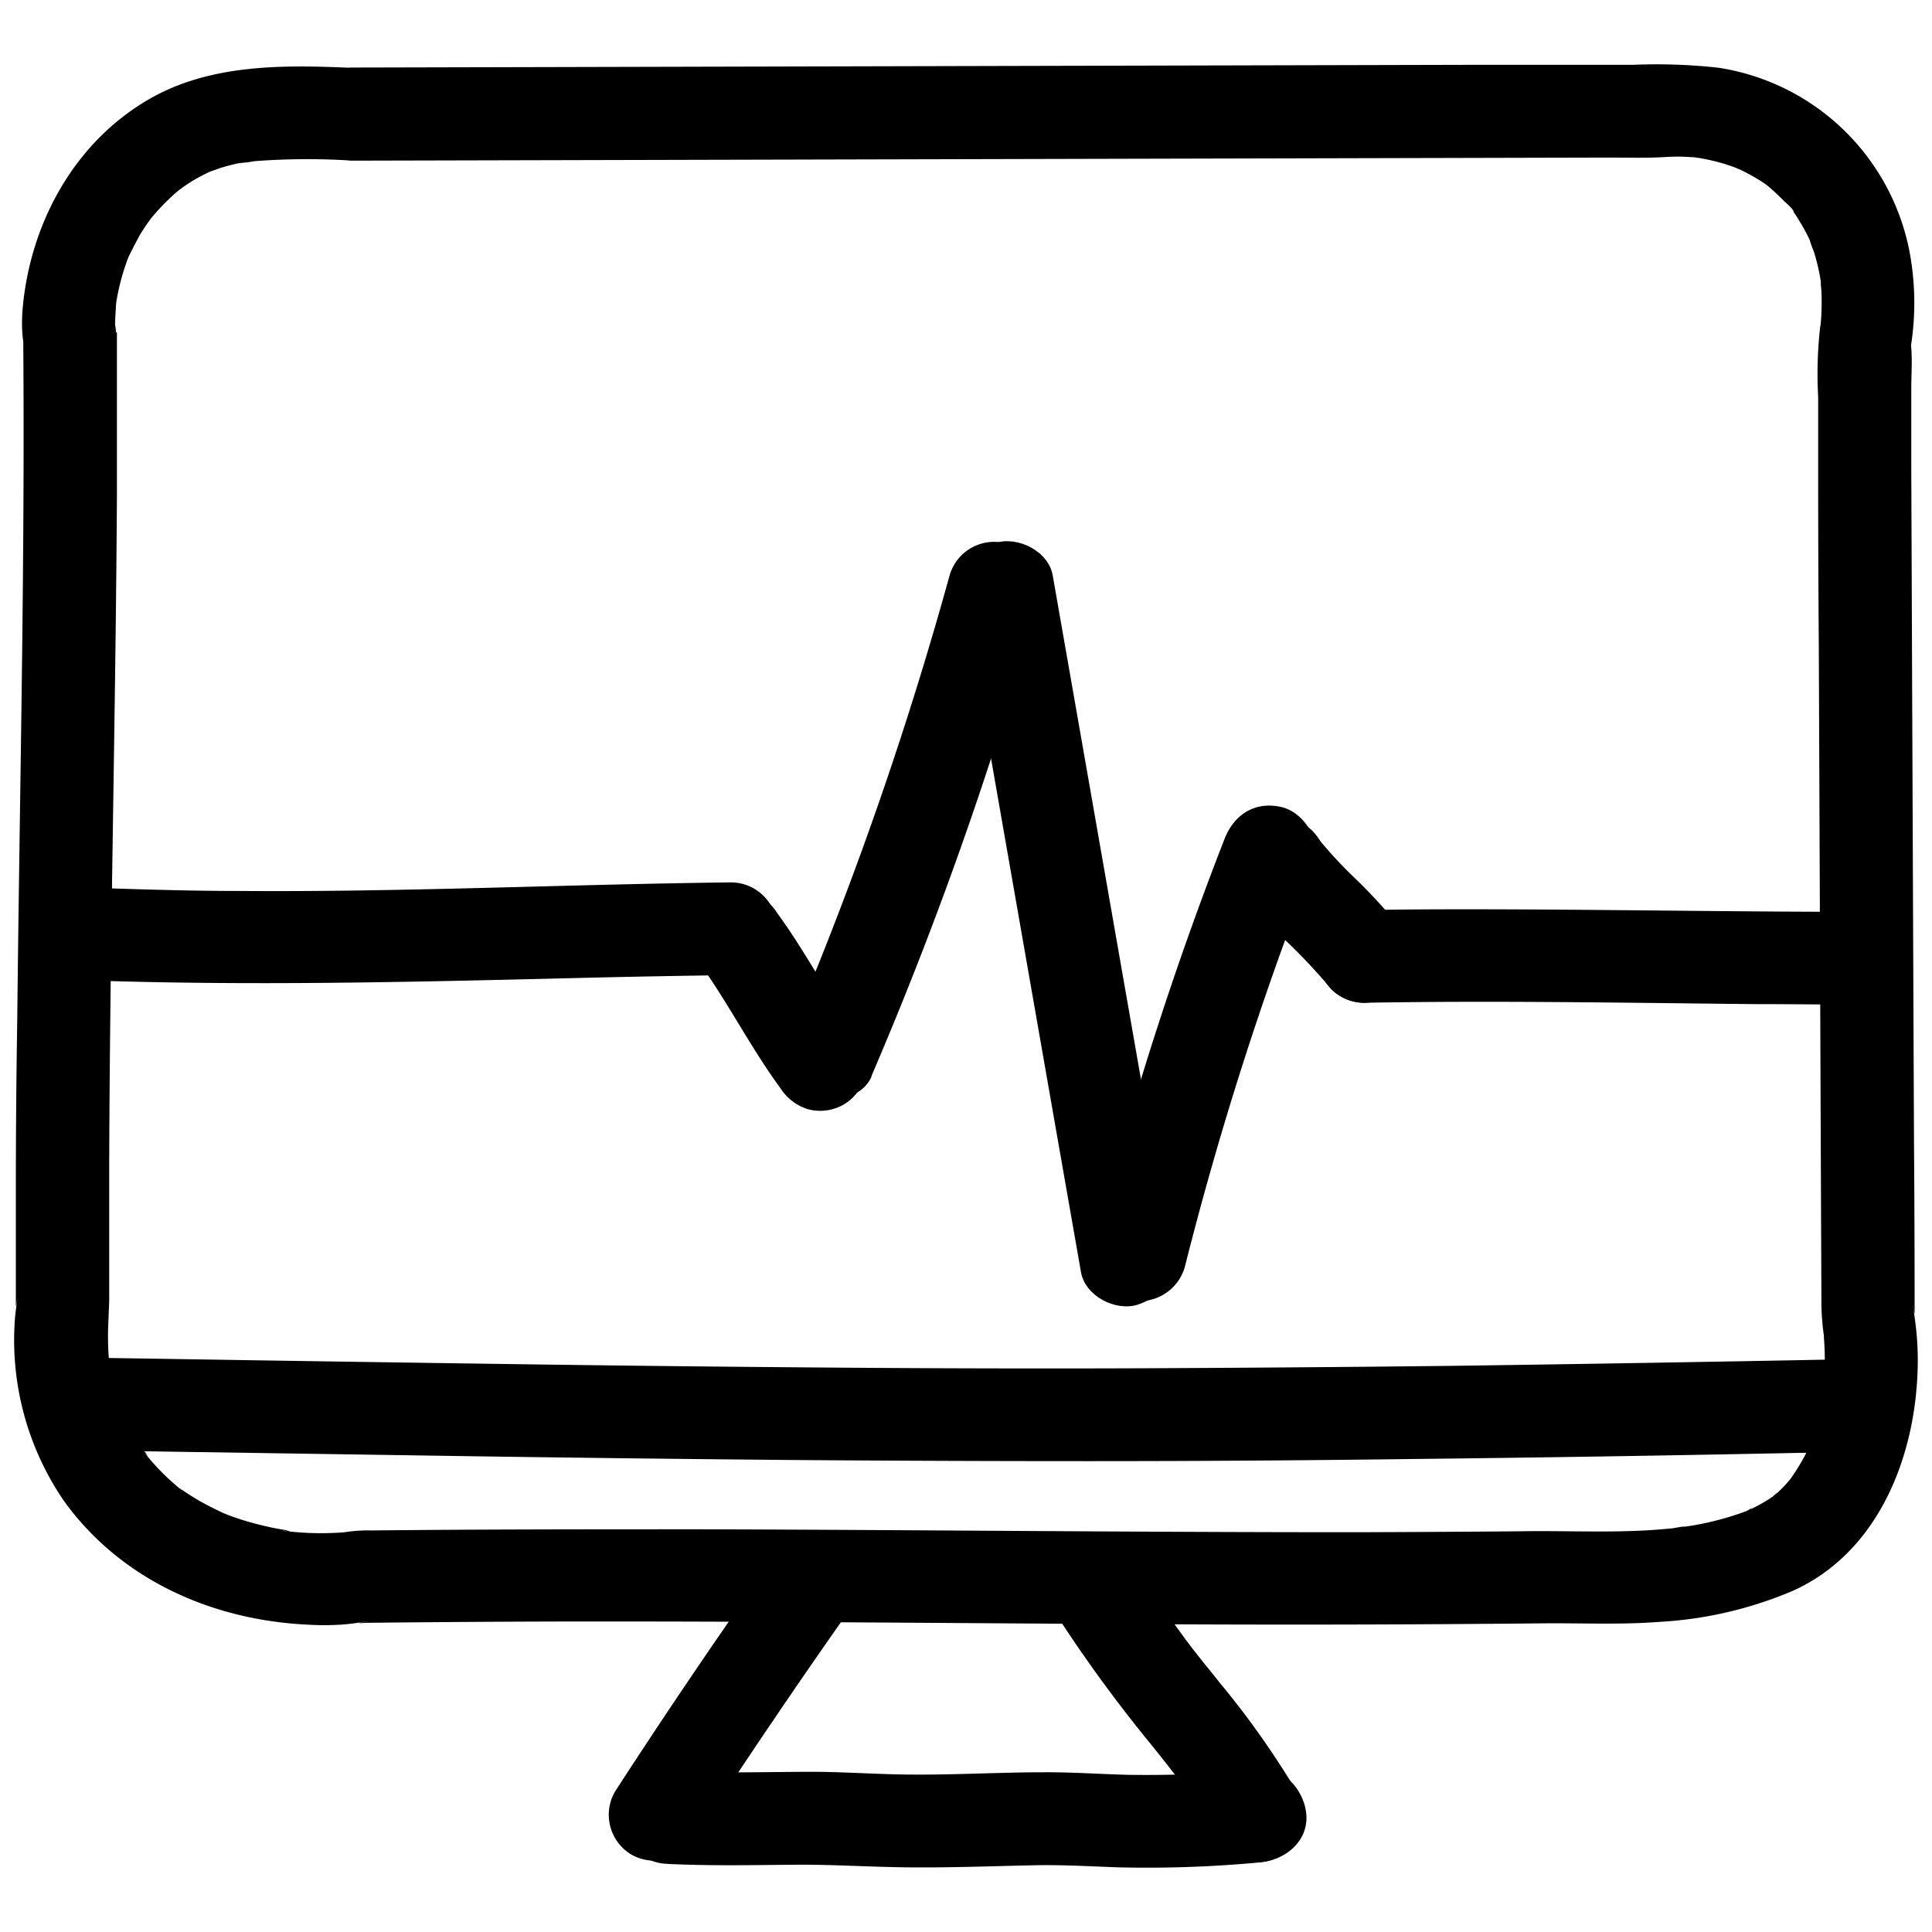 <?xml version="1.0" encoding="UTF-8"?> <svg xmlns="http://www.w3.org/2000/svg" data-name="Layer 1" viewBox="0 0 250 250"><path d="M45.51 20.79l81.69-.2 81.08-.2c2.4 0 4.81.08 7.2-.07a24 24 0 014.07.08l.75.09c-1.94-.19-1.25-.18-.81-.11s1.11.19 1.66.31a24.49 24.49 0 013.27.95c.31.11.62.28.93.36-.09 0-1.37-.64-.49-.2.58.28 1.16.56 1.73.88s1.17.68 1.73 1.06l.62.44-.29-.19c.21.16.41.33.61.51.52.45 1 .92 1.49 1.41.25.26 1.37 1.17 1.36 1.53l-.44-.59.46.63c.22.32.43.64.64 1 .39.62.76 1.27 1.09 1.93l.32.64.14.33c.26.58.19.42-.19-.47a12.67 12.67 0 00.57 1.6 27.64 27.64 0 01.88 3.7c.08.42.09 1.13-.09-.72a8.39 8.39 0 00.1.86c0 .45.08.9.1 1.36q.06 1.38 0 2.76a19.92 19.92 0 01-.16 2c-.07.69.3-1.94.1-.76a4.28 4.28 0 01-.1.59 54 54 0 00-.26 9.08v10.57q0 10.65.08 21.3.09 21.19.17 42.4t.17 42.49a29.8 29.8 0 00.26 4.22c.09.58.15 1.6-.11-.9a8.2 8.2 0 00.1.85 37.49 37.49 0 01.18 4.74c0 .94-.07 1.87-.16 2.8l-.09.89c-.1 1 .09-.65.09-.68-.13.67-.21 1.36-.35 2a28.61 28.61 0 01-.88 3.39c-.17.55-.37 1.09-.58 1.63-.44 1.21.62-1.3.06-.13-.15.32-.29.65-.45 1a27.73 27.73 0 01-2.1 3.46c-.72 1.06.69-.8.13-.16l-.62.73a17.18 17.18 0 01-1.28 1.28c-.22.2-.48.37-.69.58 1.23-1.19.65-.5.23-.21s-.86.57-1.31.83-.92.51-1.39.74c-.28.14-.6.24-.87.4 1.41-.82.74-.3.24-.11a38.21 38.21 0 01-7.14 1.92c-.57.1-1.15.15-1.71.27 2-.44-.29 0-.82.08-1.26.13-2.52.22-3.78.29-5.36.27-10.74 0-16.1.1q-10.71.09-21.41.12c-28.07 0-56.15-.3-84.23-.38-14.28 0-28.57 0-42.85.15a19.46 19.46 0 00-3.88.3c-1 .2 1.75-.2 1-.13l-.78.08a39.36 39.36 0 01-4.48.07q-1.35-.06-2.7-.21c-.45 0-1.56-.26.43.07L37 198c-.68-.11-1.36-.23-2-.37-1.1-.24-2.19-.51-3.27-.84-.57-.17-1.13-.36-1.68-.55-.34-.13-.68-.25-1-.39s-.46-.18-.68-.27l.58.24c-1.22-.59-2.42-1.17-3.58-1.87q-.86-.51-1.68-1.08a5.39 5.39 0 01-1-.72q1 .78.24.18l-.33-.27a29.3 29.3 0 01-3-3l-.6-.7c-.39-.48-.33-.9.16.23a12.13 12.13 0 00-1.2-1.73 30.71 30.71 0 01-1.86-3.13l-.27-.59c-.51-1.09.53 1.39.12.27-.21-.57-.43-1.15-.62-1.73a29.37 29.37 0 01-.82-3.07c-.1-.44-.19-.89-.27-1.33a3.65 3.65 0 00-.1-.65c-.22-1.27.16 1.51.06.47a39.45 39.45 0 01-.1-7.29c.08-.83-.23 1.87-.18 1.32a23.1 23.1 0 00.21-3.11V151.3c.08-29 .83-58.07 1-87.11V43h-12c.21 1.88-.57.6.87-2.06l5.18-3h-.13l5.18 3c.67 1 .7 1.91.56 1.28-.09-.41.2 2.06.16 1.22 0-.38 0-.76-.06-1.13 0-1.22.1-2.42.19-3.63-.16 2.13-.1.72 0 .2s.14-.79.23-1.19c.2-.92.43-1.82.71-2.71.15-.46.3-.9.46-1.35l.27-.68c.27-.73-.51 1.11-.17.4.49-1 1-2 1.55-3 .29-.47.59-.94.91-1.4.06-.09.51-.68.5-.7s-.93 1.13-.14.18a28.77 28.77 0 012.16-2.38c.77-.75 1.28-1.2 2-1.77s-.34.29-.42.32a4 4 0 00.54-.38c.44-.31.89-.61 1.36-.89.72-.43 1.47-.8 2.23-1.17s-1.43.53-.14.07l1.32-.47c.79-.25 1.6-.46 2.42-.64l1.18-.12.63-.1c1.2-.21-1.55.16-.32 0a90.48 90.48 0 0113.17-.12 6 6 0 006-6 6.11 6.11 0 00-6-6c-9-.4-18.59-.53-26.61 4.27-9.17 5.49-14.62 15.3-15.87 25.7-.56 4.74-.35 10.83 6 11.29a5.87 5.87 0 005.18-3A6.49 6.49 0 0015 43a6.48 6.48 0 00-1.76-4.25A6 6 0 009 37a6.09 6.09 0 00-6 6c.26 29.7-.46 59.4-.77 89.1q-.18 11.1-.18 22.18v14.19c0 .86 0 .66.22-.58-.08.55-.15 1.09-.22 1.64l-.09.78a36.82 36.82 0 006.24 23.8c7.28 10.22 19.13 15.5 31.46 16.11a35 35 0 004.58 0c.94-.07 1.9-.19 2.83-.35a2.28 2.28 0 00.39-.06h.15c-2.23.33-.61.19-.06.18q11.12-.12 22.22-.16c28.66-.08 57.31.27 86 .37q21.9.08 43.79-.14c5.06-.05 10.12.2 15.18-.19a51.28 51.28 0 0017.21-4c10.87-4.87 15.71-16.83 16.17-28.11a37.88 37.88 0 00-.12-5.22c-.09-1-.22-1.93-.36-2.89a5.4 5.4 0 00-.08-.58v-.14c.22 1.67.2.92.19.06q0-10.68-.08-21.37-.18-43.37-.35-86.74V50.32c0-1.73.13-3.53 0-5.25s-.32 1.27-.17.42a4.15 4.15 0 01.1-.58 35.81 35.81 0 00-.2-12.56 29.79 29.79 0 00-24.64-23.58 72.94 72.94 0 00-11.16-.38h-21.81l-41.07.1-81.86.2-21 .05a6.06 6.06 0 00-6 6 6.13 6.13 0 006 6.05z"></path><path d="M13.16 187.71l48.18.73q20.46.3 40.88.48 19.38.15 38.76.15 20.67 0 41.33-.27 24.54-.27 49.06-.77l6.89-.13c3.14-.07 6.15-2.72 6-6a6.07 6.07 0 00-6-6q-25.18.49-50.37.84-21 .24-42 .32-19.42.06-38.83-.1-20.18-.15-40.33-.44-23.49-.33-47-.71l-6.57-.1a6 6 0 100 12zM99.2 202.83q-10.08 14.28-19.62 29a6 6 0 002.15 8.17 6.14 6.14 0 008.21-2.15q9.54-14.67 19.62-29c1.81-2.57.55-6.78-2.15-8.21a6.17 6.17 0 00-8.21 2.16zM137.45 210.11a185 185 0 0011.44 15.55c.75.93 1.5 1.87 2.24 2.81.25.31 1 1.28-.17-.23.19.26.39.51.58.76.39.51.78 1 1.15 1.56a85.35 85.35 0 014.8 7.42 6 6 0 0010.36-6.06 111.45 111.45 0 00-10.08-14.25c-.77-1-1.54-1.91-2.3-2.87l-1.25-1.58c-.79-1 .86 1.13.08.1l-.66-.87c-2-2.72-4-5.53-5.82-8.39-1.7-2.64-5.41-4-8.21-2.16-2.64 1.7-4 5.39-2.16 8.21z"></path><path d="M86.41 241.19c5.72.28 11.4.14 17.12.1 4.51 0 9 .28 13.52.34 5.52.07 11-.14 16.55-.26 3.68-.09 7.34.13 11 .26a155.63 155.63 0 0018.45-.64c3.12-.27 6.15-2.57 6-6-.14-3-2.65-6.29-6-6a157.21 157.21 0 01-17.09.67c-3.61-.09-7.22-.35-10.83-.33-5.6 0-11.2.33-16.8.3-4.29 0-8.57-.33-12.86-.36-6.37 0-12.72.22-19.09-.09a6 6 0 00-6 6 6.14 6.14 0 006 6zM10.91 126.84c21.19.75 42.33.24 63.51-.28q10.08-.25 20.15-.38a6 6 0 000-12c-21.18.25-42.34 1.27-63.52 1.11-6.72 0-13.43-.22-20.14-.45a6.06 6.06 0 00-6 6 6.14 6.14 0 006 6z"></path><path d="M90.2 124.19c3.9 5.32 6.86 11.27 10.76 16.58a6.52 6.52 0 003.58 2.76 6.13 6.13 0 004.63-.6 6 6 0 002.75-3.59 5.76 5.76 0 00-.6-4.62c-3.9-5.32-6.86-11.27-10.76-16.58a6.45 6.45 0 00-3.56-2.76 6 6 0 00-7.37 4.19 5.85 5.85 0 00.57 4.62z"></path><path d="M112.75 139.28a488.33 488.33 0 0017.68-48q2.1-6.75 4-13.57a6 6 0 10-11.57-3.19 474.87 474.87 0 01-15.51 46.61c-.84 2.15-1.7 4.31-2.58 6.45-.45 1.11-.91 2.22-1.37 3.33-.22.51-.43 1-.65 1.54 0 0 .41-1 .14-.32-.16.36-.31.73-.47 1.1a6.61 6.61 0 00-.6 4.62 6.15 6.15 0 002.75 3.59c2.58 1.36 6.9.93 8.21-2.15z"></path><path d="M124.65 77.64l11.87 67.82 3.36 19.16c.54 3.1 4.5 5.13 7.38 4.19 3.33-1.08 4.77-4.06 4.19-7.38l-11.87-67.81-3.36-19.17c-.54-3.1-4.5-5.12-7.38-4.19-3.34 1.08-4.77 4.06-4.19 7.38z"></path><path d="M153.3 164a436.7 436.7 0 0116.7-52.19c1.14-2.93-1.26-6.71-4.19-7.38-3.45-.79-6.16 1-7.38 4.19a438.56 438.56 0 00-16.68 52.18c-.76 3 1 6.65 4.2 7.38a6.1 6.1 0 007.35-4.18z"></path><path d="M160.33 114.72a52.16 52.16 0 005.95 6.9 75.46 75.46 0 016 6.39 6 6 0 004.24 1.75 6.13 6.13 0 004.25-1.75 6 6 0 001.75-4.25l-.21-1.59a5.93 5.93 0 00-1.54-2.65 70.51 70.51 0 00-5.45-5.89 54.52 54.52 0 01-4.73-5.11l.94 1.22c-.27-.35-.53-.71-.79-1.07a6.45 6.45 0 00-3.58-2.76 6.1 6.1 0 00-4.63.61 6 6 0 00-2.15 8.2z"></path><path d="M176.47 129.76c16.78-.3 33.57 0 50.35.17 4.57 0 9.13.06 13.7.06a6 6 0 000-12c-17.05 0-34.1-.33-51.15-.33q-6.45 0-12.9.1c-3.13.06-6.14 2.72-6 6a6.11 6.11 0 006 6z"></path></svg>
